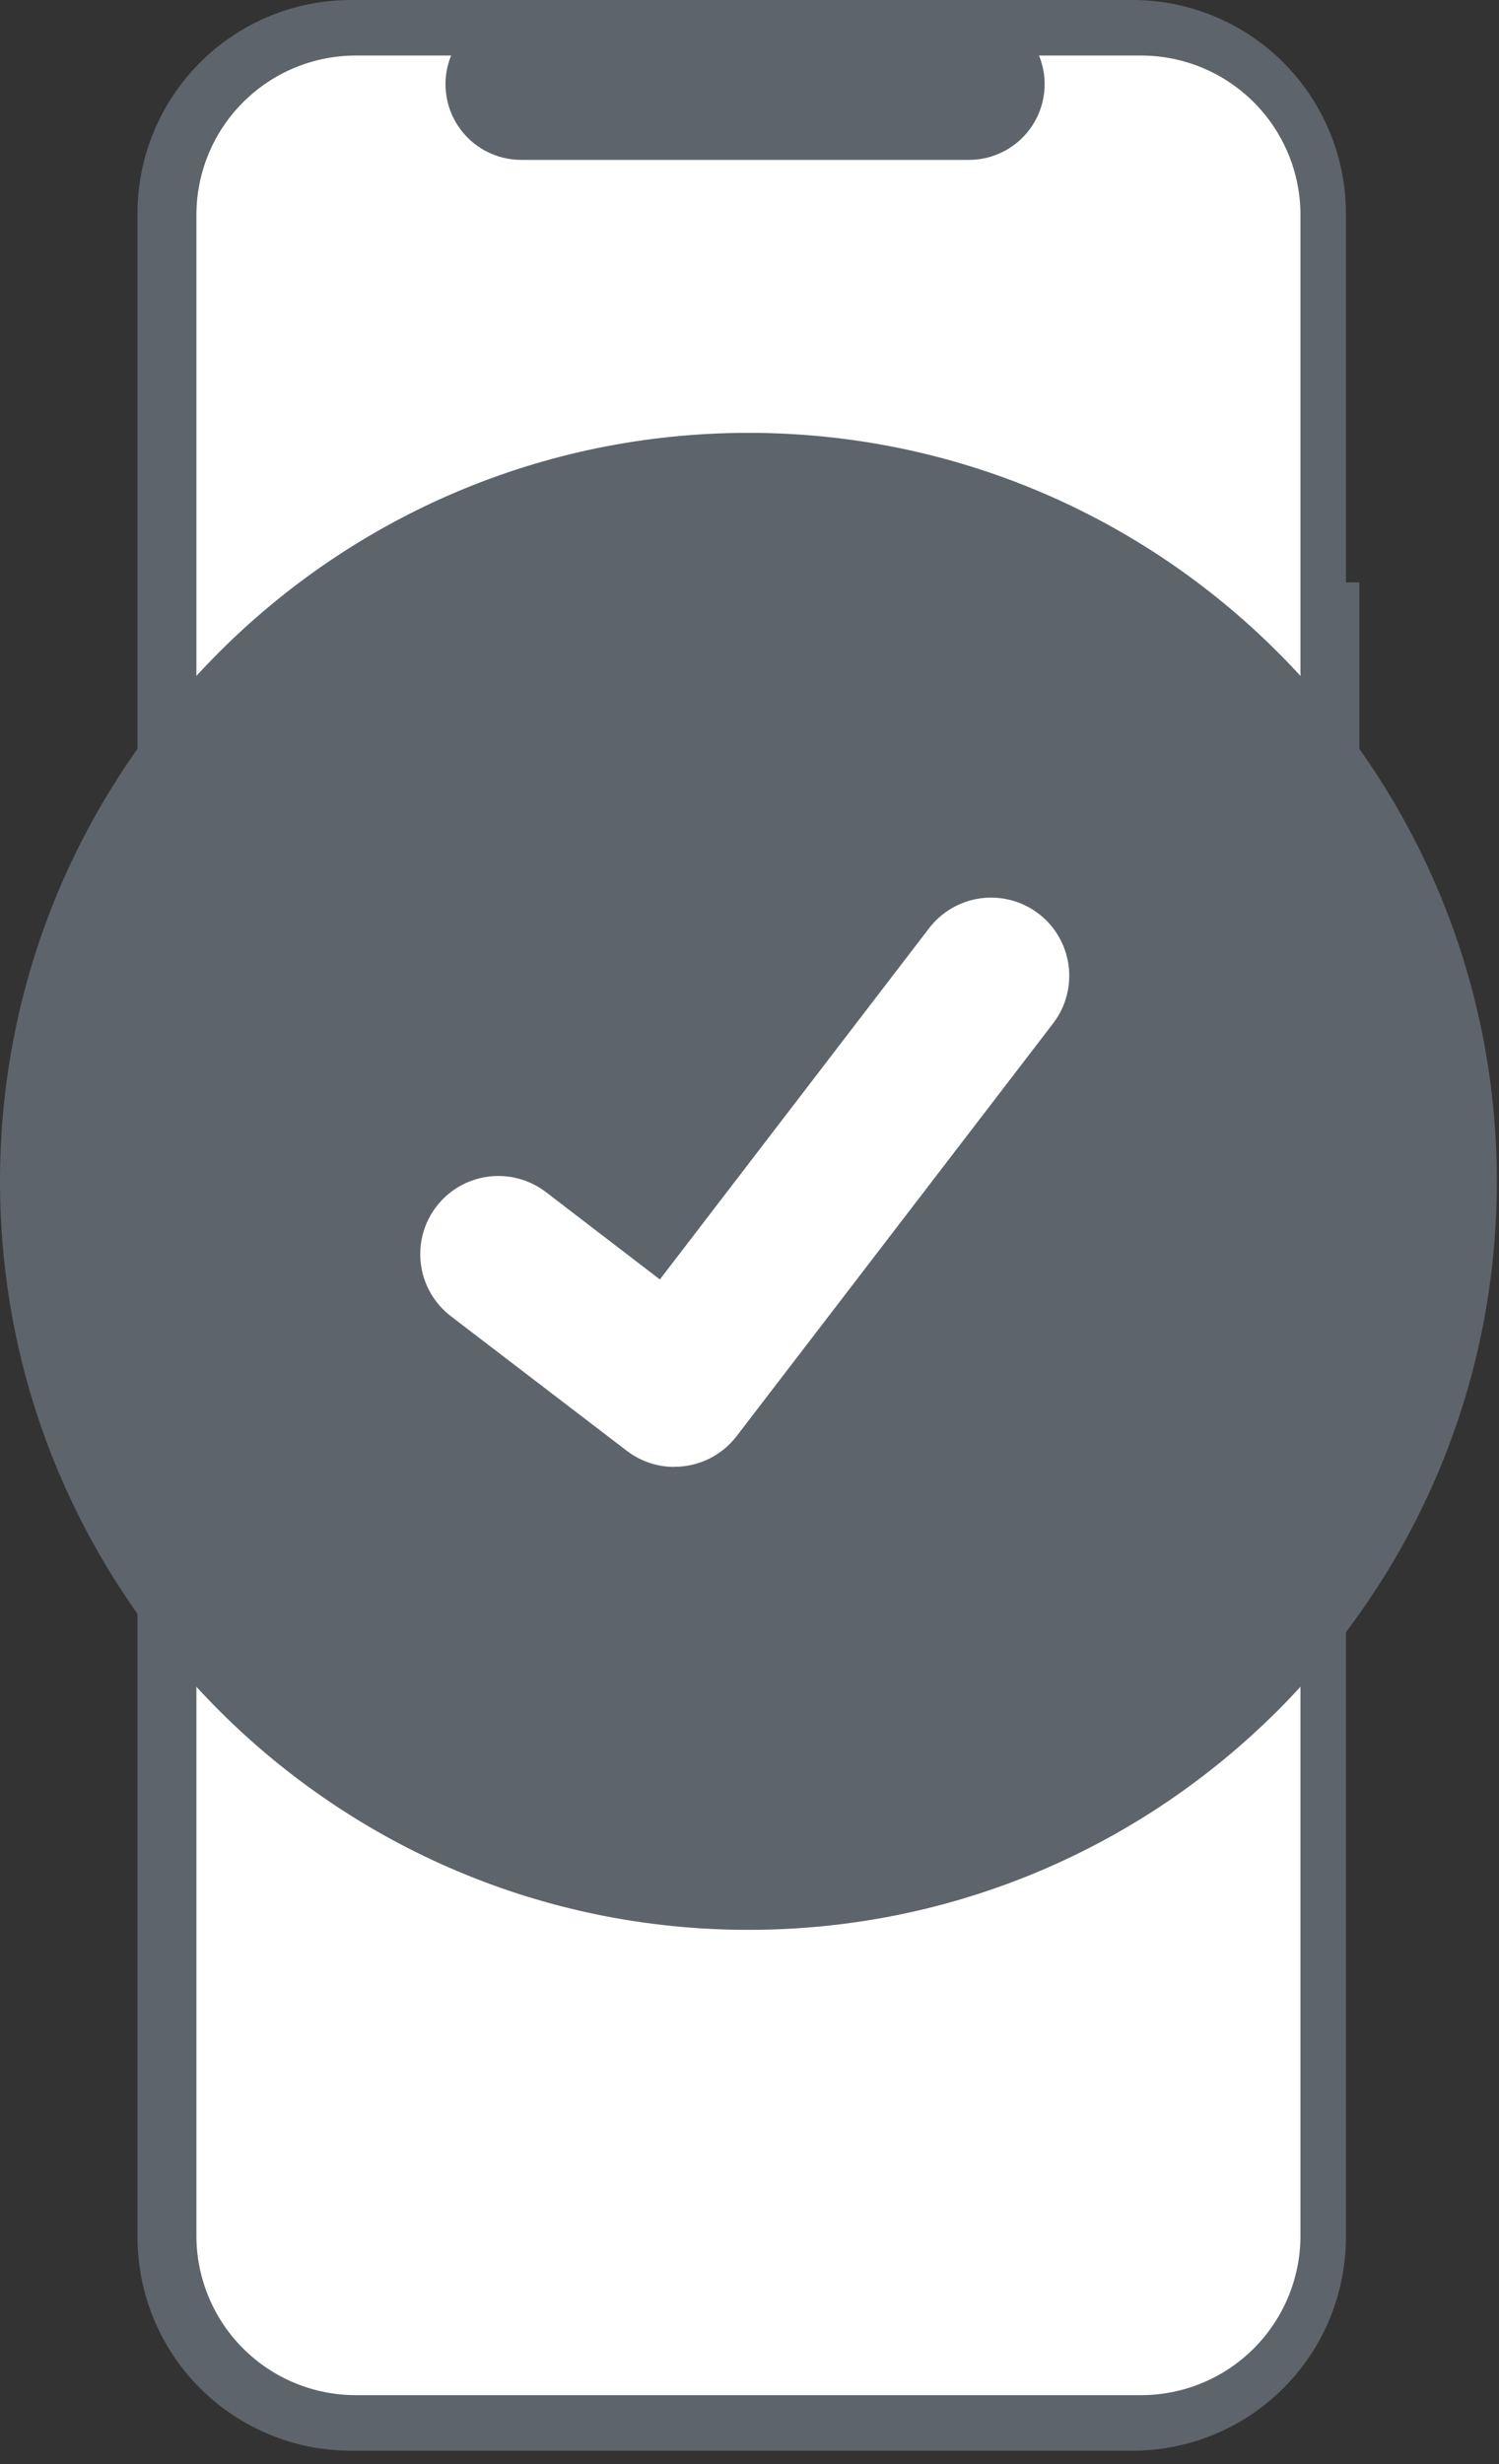 <svg width="87" height="143" viewBox="0 0 87 143" fill="none" xmlns="http://www.w3.org/2000/svg">
<rect x="0" y="0" width="87" height="143" fill="#333333" stroke="none"/>
<path d="M78.896 33.797H78.115V12.39C78.115 10.763 77.794 9.152 77.172 7.649C76.549 6.145 75.636 4.779 74.486 3.629C73.335 2.478 71.969 1.566 70.466 0.943C68.963 0.32 67.352 1.37859e-06 65.725 0H20.37C17.084 -6.26429e-06 13.933 1.305 11.609 3.629C9.286 5.952 7.98 9.104 7.98 12.39V129.832C7.98 131.459 8.301 133.07 8.924 134.574C9.546 136.077 10.459 137.443 11.609 138.593C12.76 139.744 14.126 140.656 15.629 141.279C17.132 141.902 18.743 142.222 20.37 142.222H65.725C69.011 142.222 72.162 140.917 74.486 138.593C76.809 136.27 78.115 133.118 78.115 129.832V49.035H78.896V33.797Z" fill="#5E646B"/>
<path d="M66.224 3.223H60.304C60.576 3.891 60.68 4.615 60.607 5.332C60.533 6.049 60.284 6.737 59.882 7.335C59.48 7.934 58.937 8.424 58.301 8.763C57.665 9.102 56.955 9.279 56.234 9.279H30.251C29.53 9.279 28.82 9.102 28.184 8.763C27.548 8.424 27.005 7.934 26.603 7.335C26.201 6.737 25.952 6.049 25.878 5.332C25.805 4.615 25.909 3.891 26.181 3.223H20.652C19.437 3.223 18.233 3.462 17.111 3.927C15.988 4.392 14.968 5.074 14.109 5.933C13.25 6.792 12.568 7.812 12.103 8.935C11.638 10.058 11.399 11.261 11.399 12.476V129.746C11.399 130.961 11.638 132.164 12.103 133.287C12.568 134.409 13.25 135.429 14.109 136.288C14.968 137.148 15.988 137.829 17.111 138.294C18.233 138.759 19.436 138.998 20.652 138.998H66.224C67.439 138.998 68.643 138.759 69.765 138.294C70.888 137.829 71.908 137.148 72.767 136.288C73.626 135.429 74.308 134.409 74.773 133.287C75.238 132.164 75.477 130.961 75.477 129.746V12.476C75.477 11.261 75.238 10.058 74.773 8.935C74.308 7.812 73.626 6.792 72.767 5.933C71.908 5.074 70.888 4.392 69.765 3.927C68.643 3.462 67.439 3.223 66.224 3.223Z" fill="white"/>
<path d="M43.438 111.995C67.428 111.995 86.875 92.548 86.875 68.558C86.875 44.568 67.428 25.12 43.438 25.12C19.448 25.12 0 44.568 0 68.558C0 92.548 19.448 111.995 43.438 111.995Z" fill="#5E646B"/>
<path d="M39.133 85.128C38.156 85.129 37.205 84.813 36.423 84.227L36.374 84.191L26.166 76.382C25.693 76.019 25.297 75.567 24.998 75.051C24.7 74.535 24.507 73.966 24.429 73.375C24.351 72.785 24.39 72.184 24.544 71.609C24.698 71.033 24.963 70.494 25.326 70.021C25.688 69.548 26.14 69.151 26.656 68.853C27.172 68.555 27.741 68.362 28.332 68.284C28.923 68.206 29.523 68.245 30.099 68.399C30.674 68.553 31.213 68.819 31.686 69.181L38.298 74.251L53.923 53.867C54.286 53.394 54.738 52.998 55.253 52.7C55.769 52.402 56.338 52.208 56.928 52.13C57.519 52.052 58.119 52.091 58.694 52.245C59.269 52.399 59.809 52.665 60.281 53.027L60.283 53.028L60.186 53.163L60.285 53.028C61.239 53.761 61.862 54.842 62.02 56.034C62.177 57.226 61.855 58.432 61.124 59.387L42.746 83.353C42.32 83.905 41.774 84.352 41.148 84.659C40.522 84.966 39.834 85.124 39.137 85.122L39.133 85.128Z" fill="white"/>
</svg>
